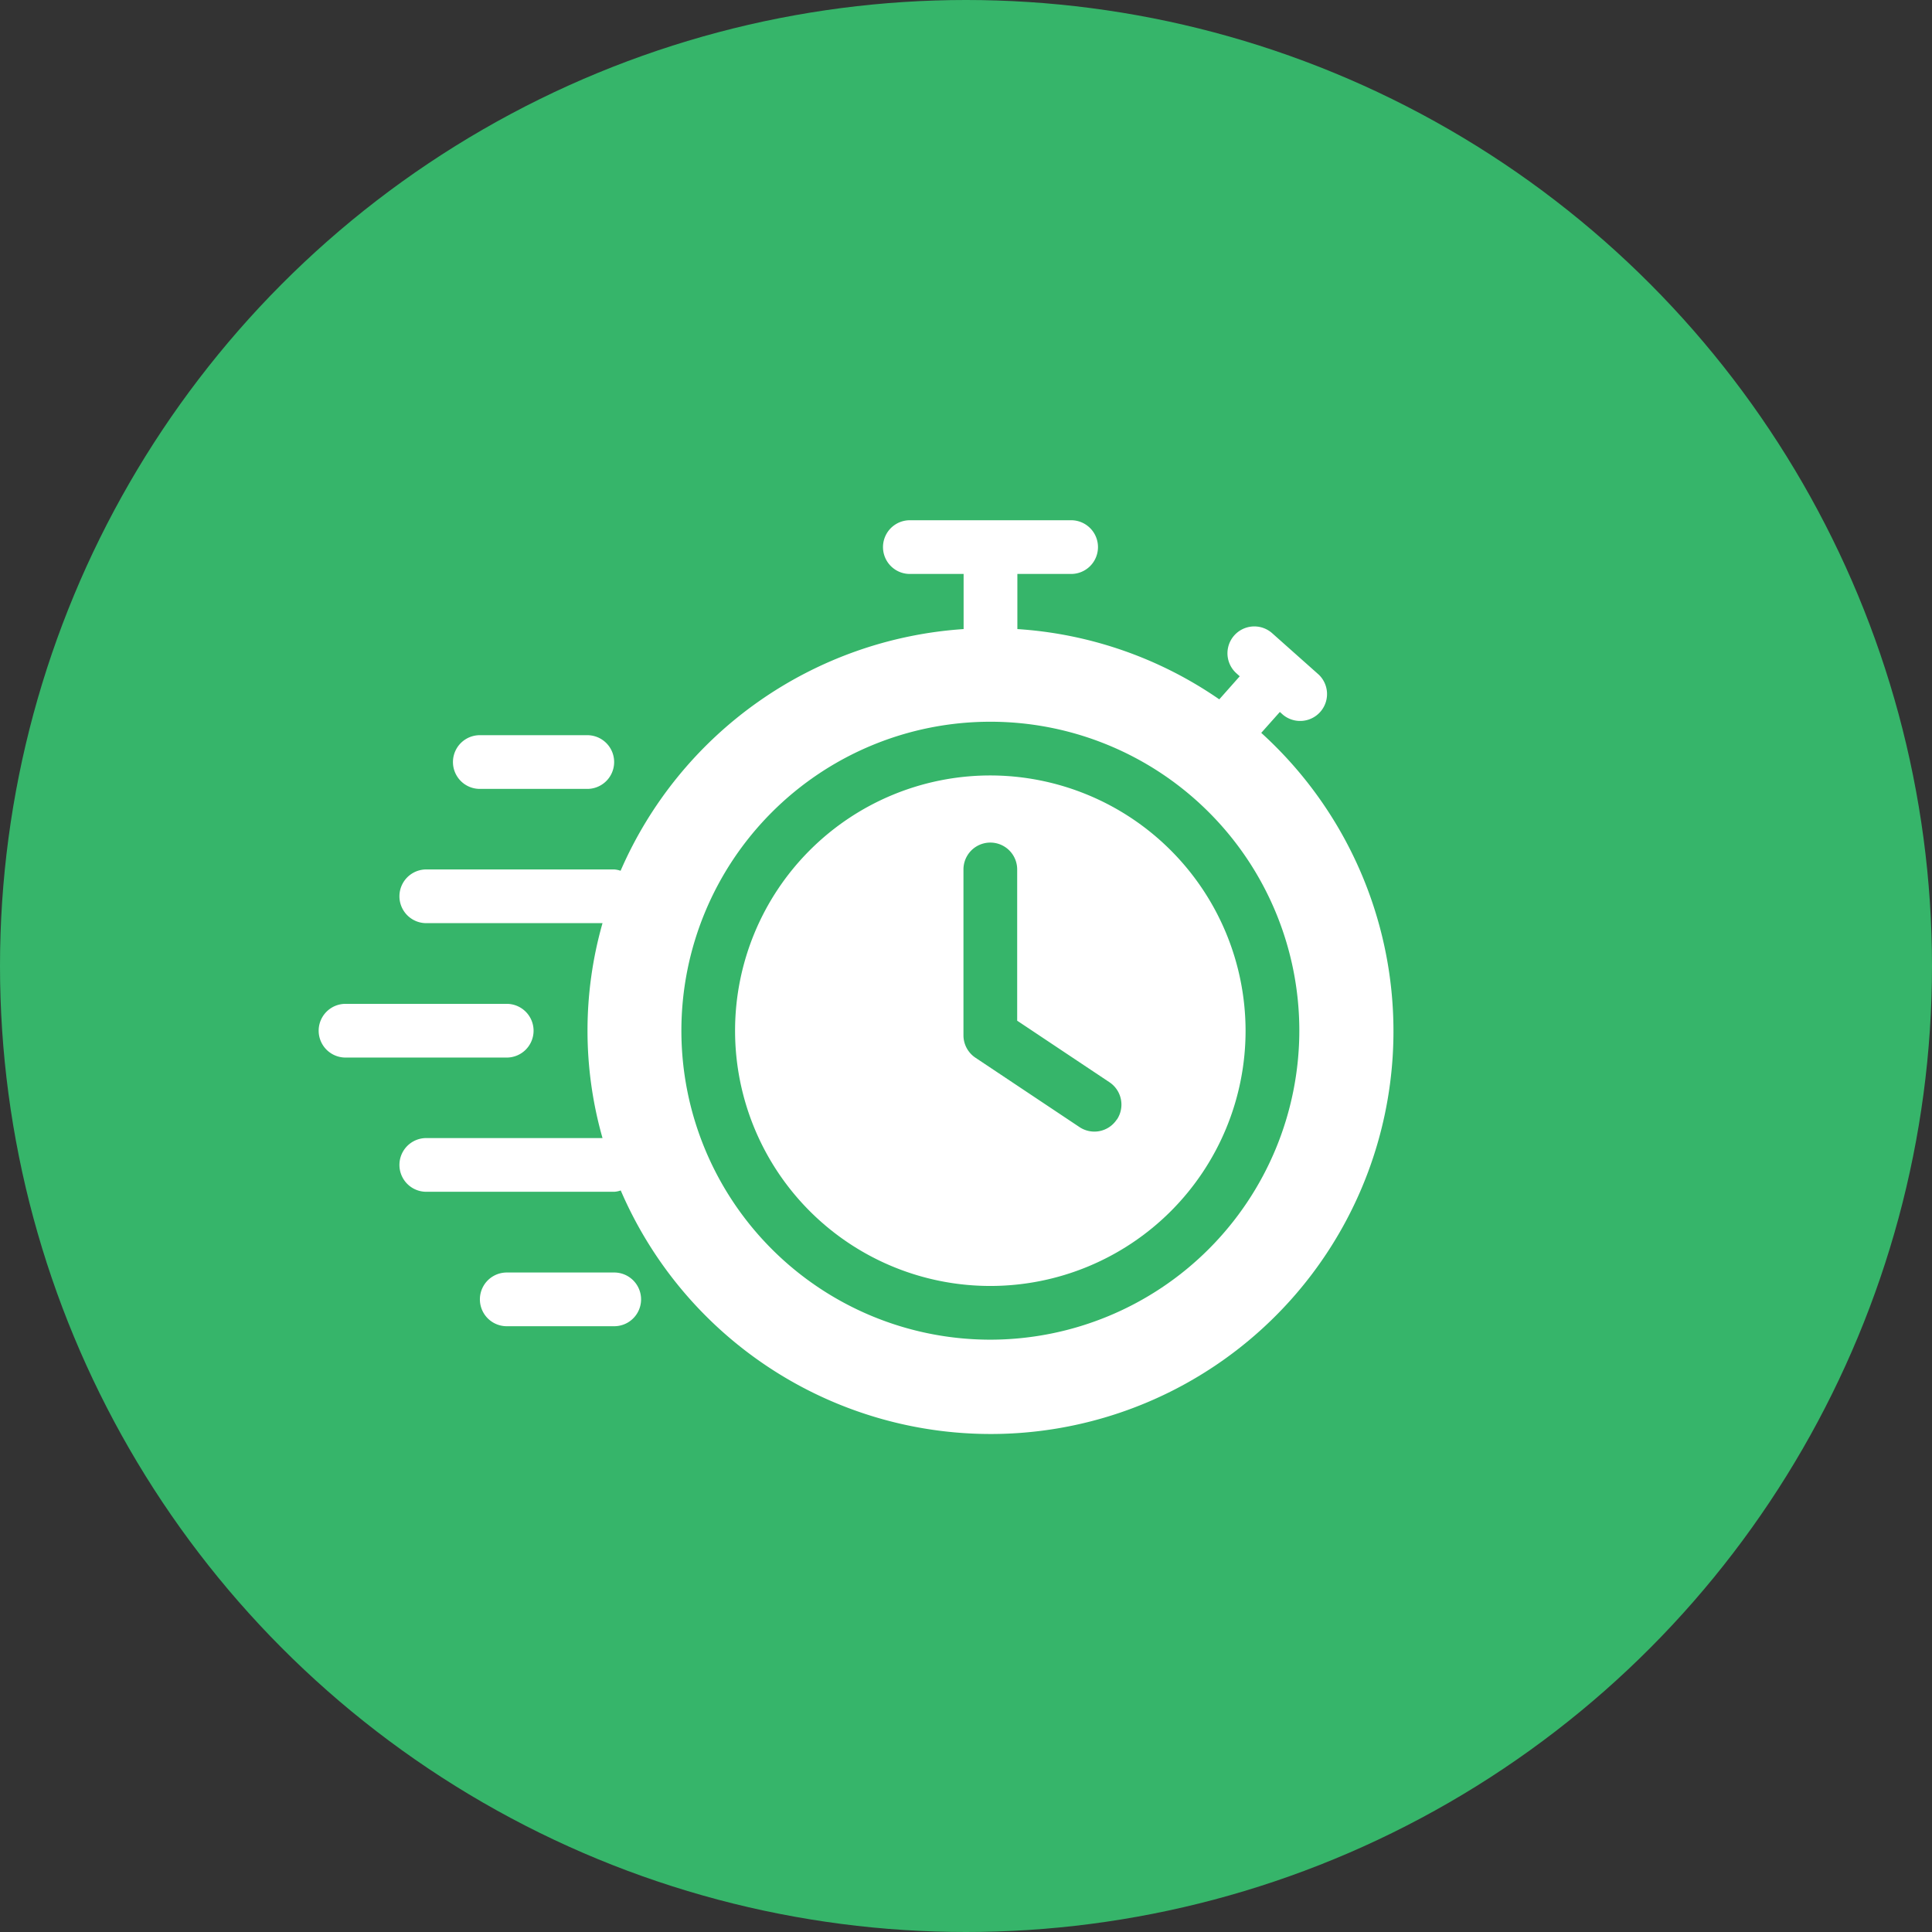 <?xml version="1.0" encoding="UTF-8"?>
<svg xmlns="http://www.w3.org/2000/svg" viewBox="0 0 51 51">
  <rect x="0" y="0" width="51" height="51" fill="#333333" stroke="none"/>
  <defs>
    <clipPath id="a">
      <path fill="#fff" d="M0 0h28.374v24.11H0z" data-name="Rectangle 601"></path>
    </clipPath>
  </defs>
  <g data-name="Group 752" transform="translate(-446 -45)">
    <circle cx="25.5" cy="25.5" r="25.5" fill="#36b56a" data-name="Ellipse 10" transform="translate(446 45)"></circle>
    <g fill="#fff" clip-path="url(#a)" data-name="Group 757" transform="translate(454.412 58.733)">
      <path d="M4.254 7.092h2.837a.709.709 0 1 0 0-1.418H4.254a.709.709 0 0 0 0 1.418" data-name="Path 364"></path>
      <path d="M5.673 13.475a.709.709 0 0 0-.709-.709H.709a.709.709 0 0 0 0 1.418h4.255a.709.709 0 0 0 .709-.709" data-name="Path 365"></path>
      <path d="M7.801 19.858H4.965a.709.709 0 1 0 0 1.418h2.837a.709.709 0 1 0 0-1.418" data-name="Path 366"></path>
      <path d="M17.73 6.737a6.738 6.738 0 1 0 6.738 6.738 6.746 6.746 0 0 0-6.738-6.738m3.338 9.083a.708.708 0 0 1-.983.2l-2.749-1.833a.711.711 0 0 1-.315-.59V9.218a.709.709 0 1 1 1.418 0v3.993l2.434 1.623a.71.71 0 0 1 .2.984Z" data-name="Path 367"></path>
      <path d="m24.878 5.617.495-.556.086.077a.71.71 0 0 0 .942-1.061L25.17 2.982a.709.709 0 1 0-.942 1.06l.086.077-.54.609a10.57 10.57 0 0 0-5.33-1.855V1.418h1.419a.709.709 0 0 0 0-1.418h-4.257a.709.709 0 1 0 0 1.418h1.419v1.455a10.647 10.647 0 0 0-9.055 6.38.656.656 0 0 0-.169-.035h-4.96a.709.709 0 1 0 0 1.418h4.652a10.35 10.35 0 0 0 0 5.673H2.841a.709.709 0 1 0 0 1.418h4.964a.656.656 0 0 0 .169-.035A10.632 10.632 0 1 0 24.882 5.613Zm-7.147 16.014a8.156 8.156 0 1 1 8.156-8.156 8.165 8.165 0 0 1-8.156 8.156" data-name="Path 368"></path>
    </g>
  </g>
</svg>
